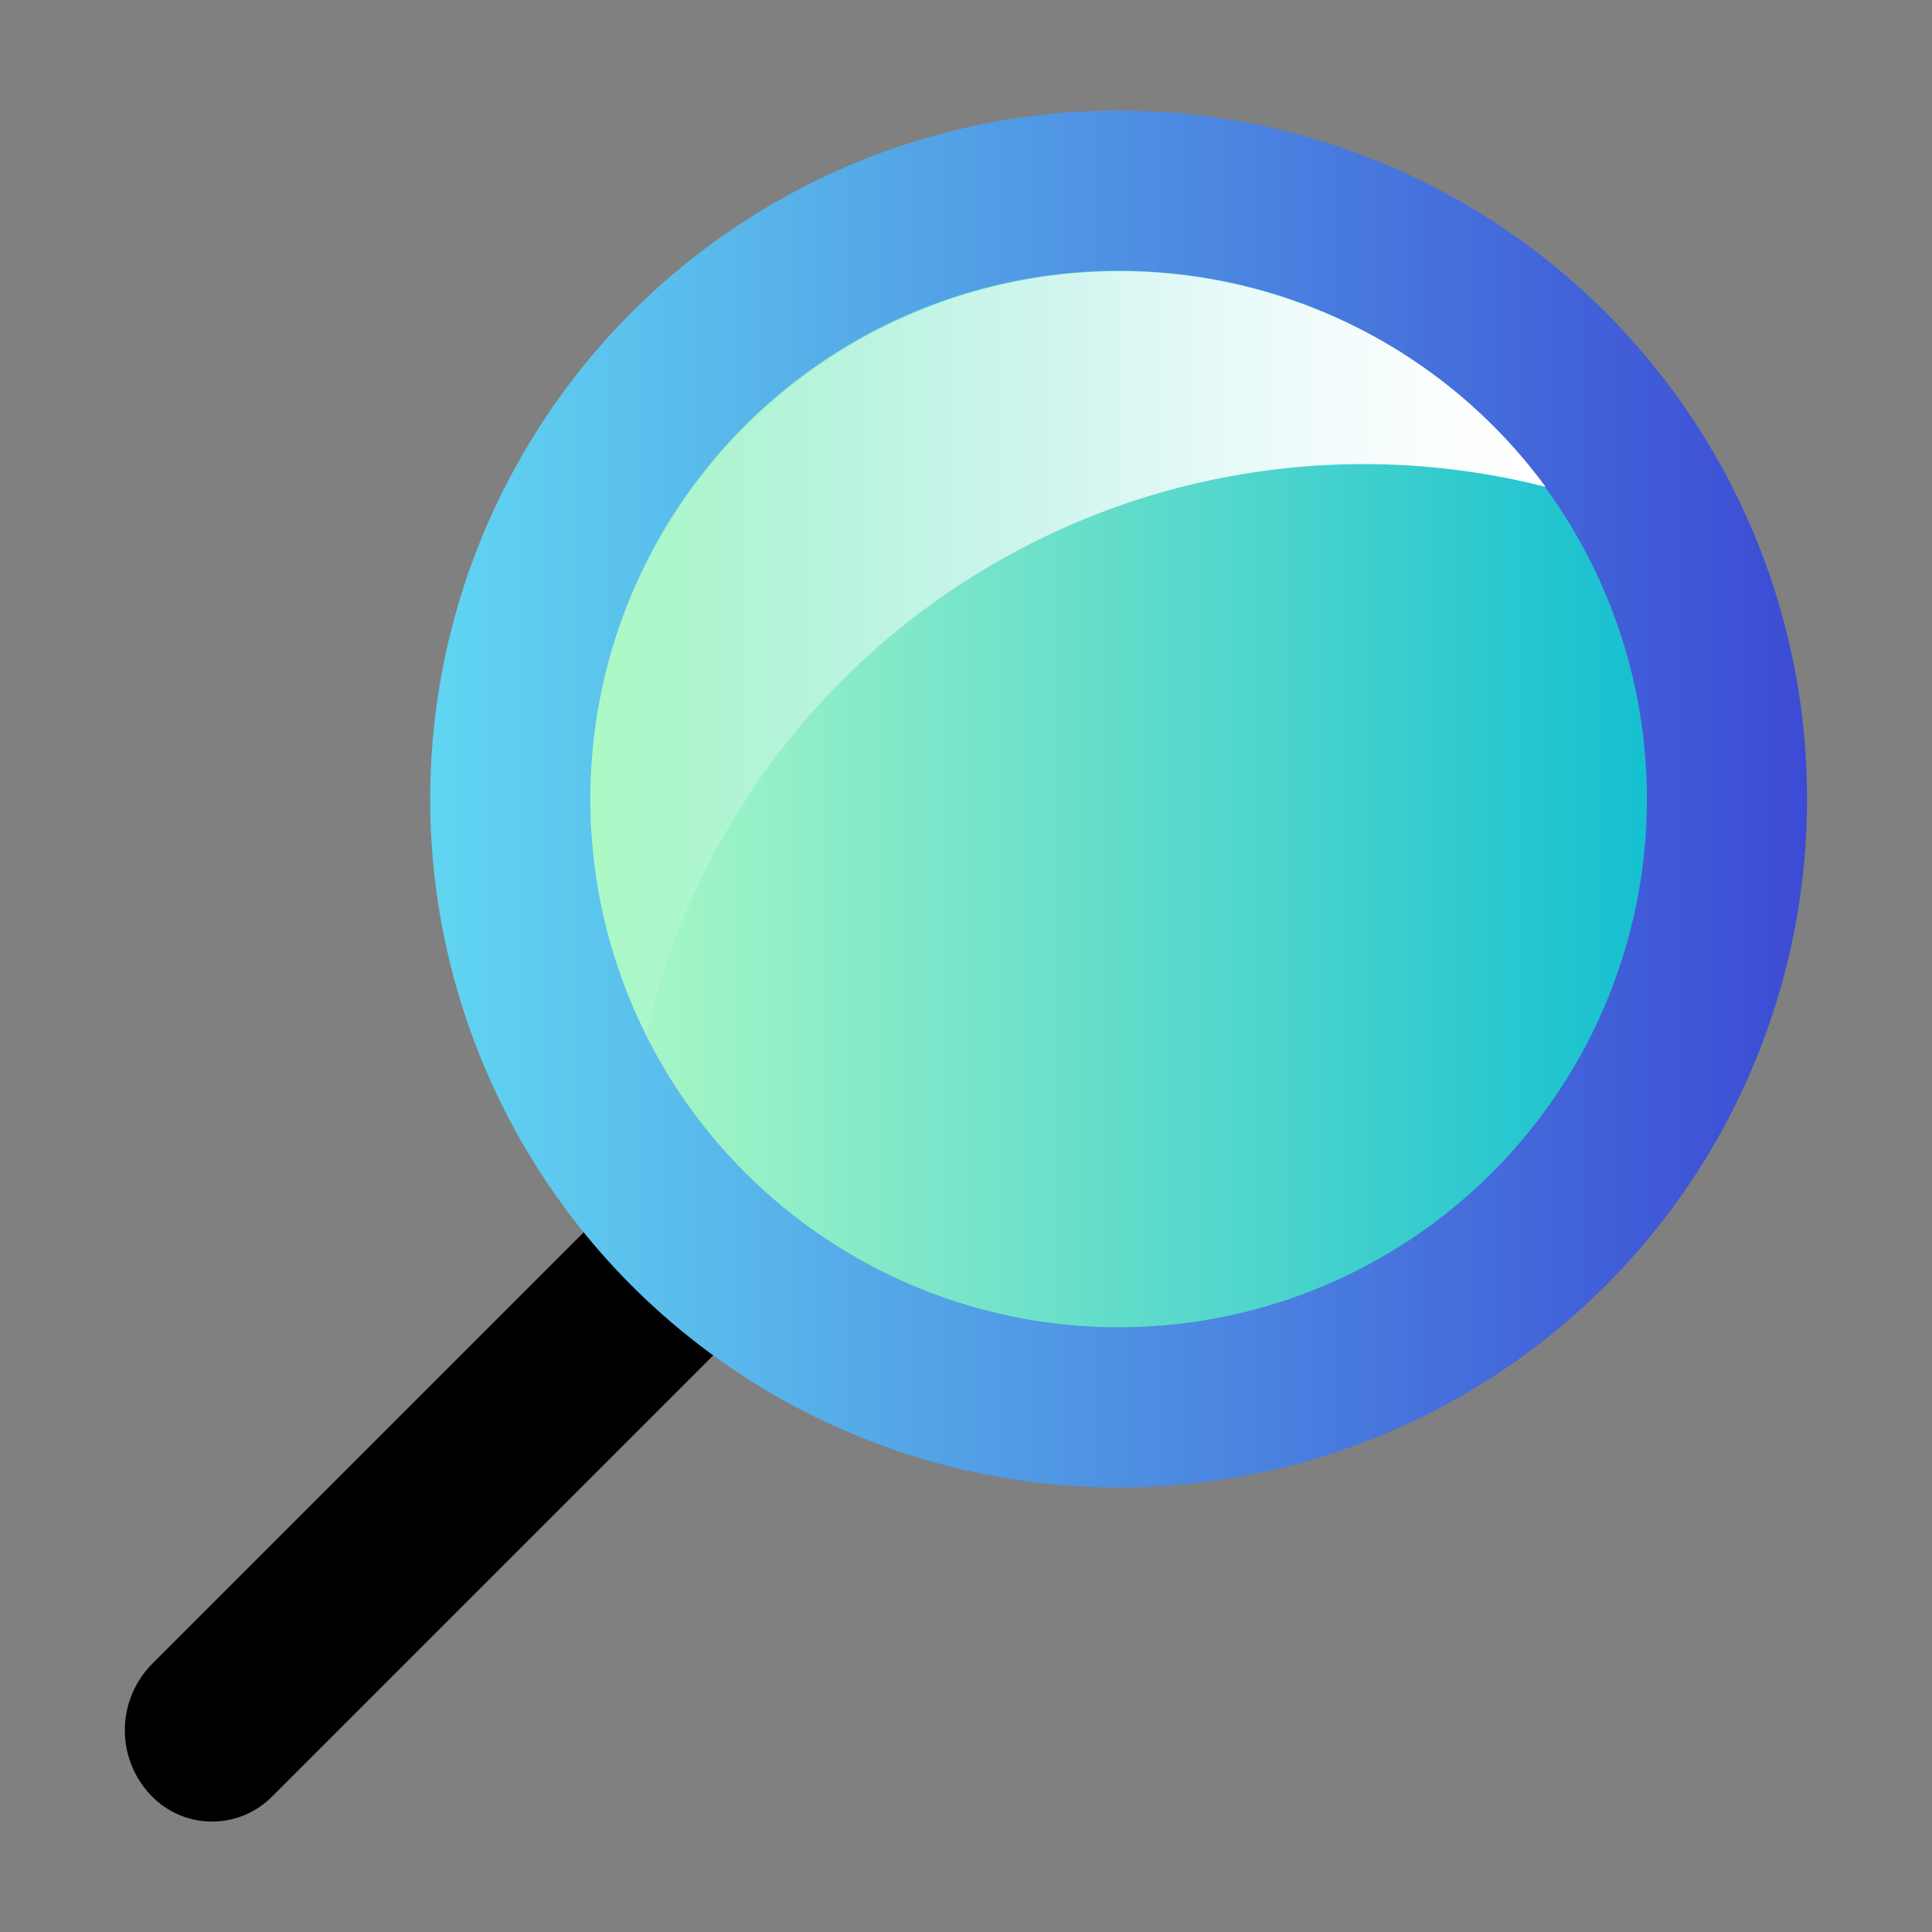 <svg id="Слой_1" data-name="Слой 1" xmlns="http://www.w3.org/2000/svg" xmlns:xlink="http://www.w3.org/1999/xlink" viewBox="0 0 90 90"><rect x="0" y="0" width="90" height="90" fill="#808080" stroke="none"/><defs><style>.cls-1{fill:url(#Безымянный_градиент_851);}.cls-2{fill:url(#Безымянный_градиент_729);}.cls-3{fill:url(#Безымянный_градиент_18);}</style><linearGradient id="Безымянный_градиент_851" x1="20.03" y1="37.22" x2="84.18" y2="37.22" gradientUnits="userSpaceOnUse"><stop offset="0.01" stop-color="#60d4f1"/><stop offset="1" stop-color="#3c4bd4"/></linearGradient><linearGradient id="Безымянный_градиент_729" x1="27.5" y1="37.22" x2="76.71" y2="37.22" gradientUnits="userSpaceOnUse"><stop offset="0" stop-color="#adf9c5"/><stop offset="1" stop-color="#16c0d0"/></linearGradient><linearGradient id="Безымянный_градиент_18" x1="27.5" y1="30.38" x2="71.96" y2="30.38" gradientUnits="userSpaceOnUse"><stop offset="0.01" stop-color="#fff" stop-opacity="0"/><stop offset="0.08" stop-color="#fff" stop-opacity="0.11"/><stop offset="0.22" stop-color="#fff" stop-opacity="0.35"/><stop offset="0.36" stop-color="#fff" stop-opacity="0.55"/><stop offset="0.5" stop-color="#fff" stop-opacity="0.71"/><stop offset="0.64" stop-color="#fff" stop-opacity="0.84"/><stop offset="0.77" stop-color="#fff" stop-opacity="0.93"/><stop offset="0.89" stop-color="#fff" stop-opacity="0.98"/><stop offset="1" stop-color="#fff"/></linearGradient></defs><path d="M20.22,50.92h.46a3.93,3.93,0,0,1,3.93,3.93V85.21a3.93,3.93,0,0,1-3.93,3.93h0a4.39,4.39,0,0,1-4.39-4.39V54.85A3.93,3.93,0,0,1,20.22,50.92Z" transform="translate(55.51 6.05) rotate(45)"/><circle class="cls-1" cx="52.11" cy="37.22" r="32.07"/><circle class="cls-2" cx="52.11" cy="37.22" r="24.61"/><path class="cls-3" d="M63.47,21.62A34.46,34.46,0,0,1,72,22.68a24.61,24.61,0,0,0-41.9,25.47A34.32,34.32,0,0,1,63.47,21.62Z"/></svg>